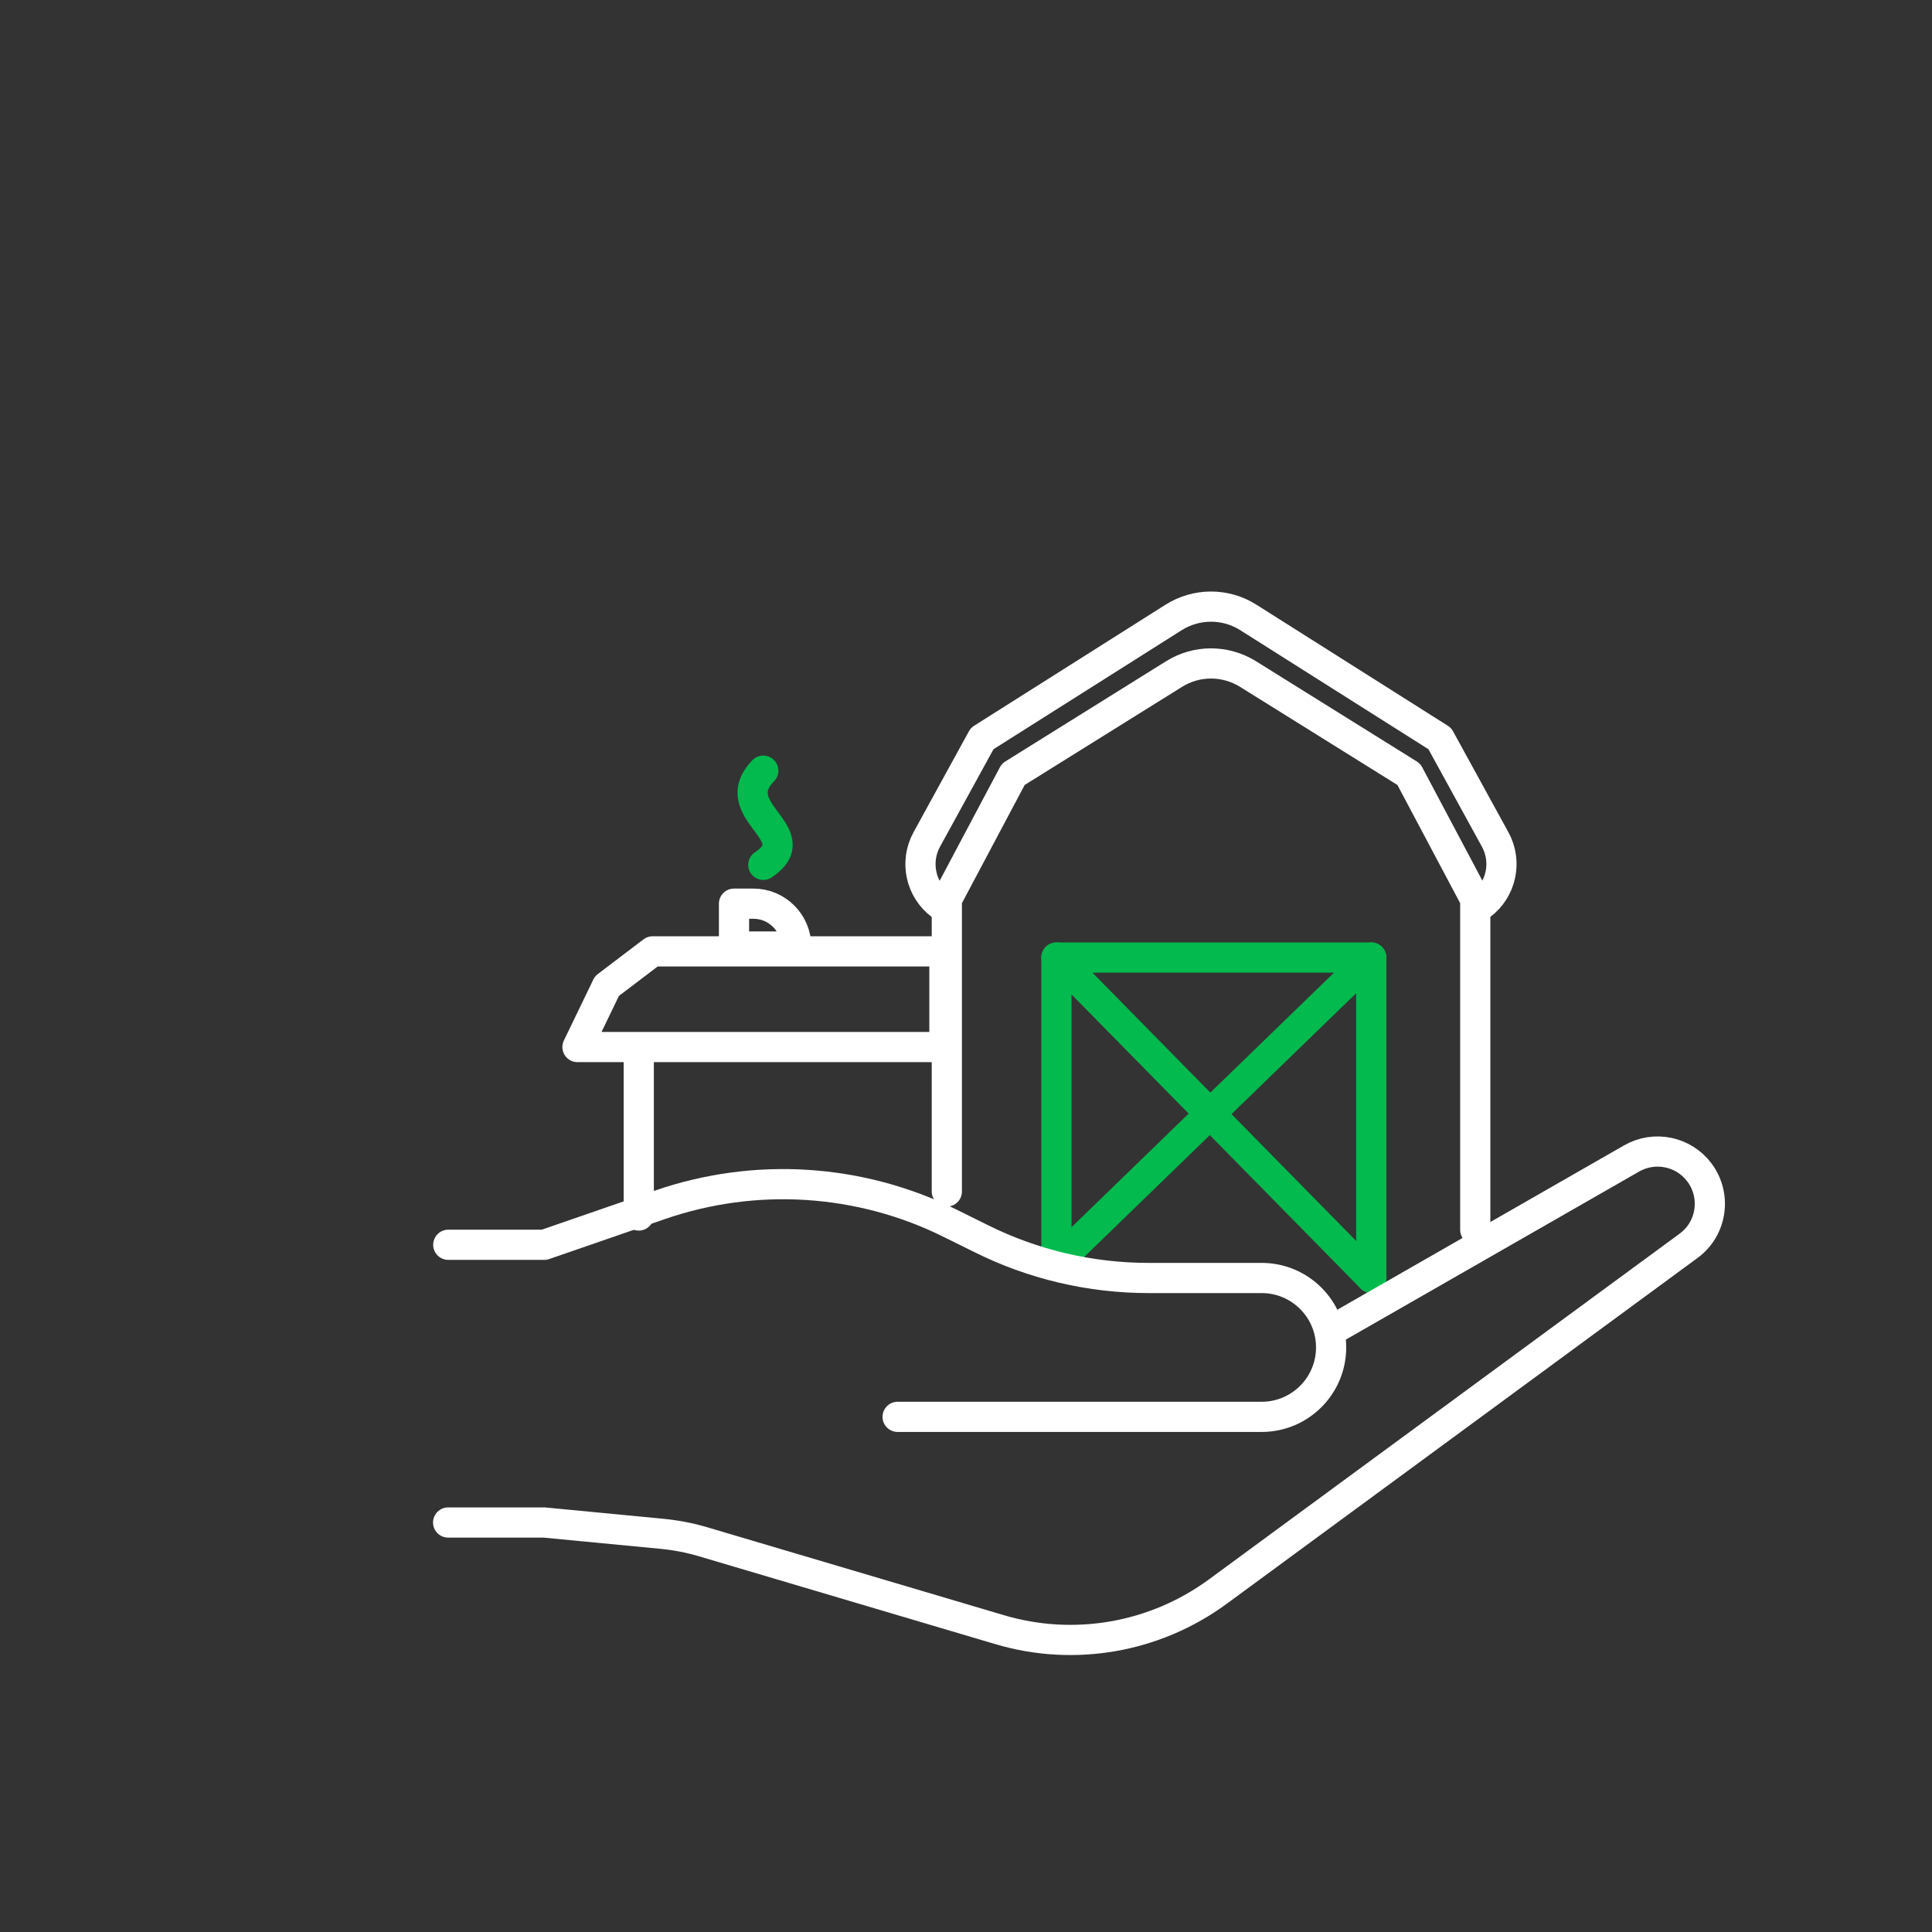 <?xml version="1.0" encoding="UTF-8"?><svg id="forsikring_landbruk" xmlns="http://www.w3.org/2000/svg" viewBox="0 0 128 128"><rect x="0" y="0" width="128" height="128" fill="#333333" stroke="none"/><defs><style>.cls-1{stroke:#fff;}.cls-1,.cls-2{fill:none;stroke-linecap:round;stroke-linejoin:round;stroke-width:2px;}.cls-2{stroke:#02ba4d;}</style></defs><polyline class="cls-2" points="69.99 83.53 69.99 63.44 90.85 63.44 90.85 84.66"/><line class="cls-1" x1="42.32" y1="80.53" x2="42.32" y2="70.44"/><line class="cls-2" x1="69.99" y1="63.44" x2="90.85" y2="84.66"/><line class="cls-2" x1="70.37" y1="83.3" x2="90.85" y2="63.44"/><path class="cls-1" d="m59.47,93.87h24.12c2.54,0,4.6-2.06,4.6-4.6h0c0-2.54-2.06-4.6-4.6-4.6h-7.49c-3.85,0-7.65-.89-11.1-2.61l-2.02-1c-5.99-2.98-12.93-3.42-19.25-1.24l-7.67,2.65h-6.36"/><path class="cls-1" d="m88.19,88.16l19.91-11.41c1.52-.87,3.45-.47,4.5.94h0c1.14,1.54.82,3.72-.73,4.85l-31.19,22.91c-4.16,3.05-9.5,3.99-14.45,2.52l-19.67-5.83c-.88-.26-1.78-.43-2.69-.52l-7.82-.75h-6.36"/><path class="cls-2" d="m50.57,51.06c-2.62,2.69,3.1,4.16,0,6.24"/><path class="cls-1" d="m98.12,59.96h0c1.35-1.01,1.75-2.86.94-4.34l-3.67-6.69-12.68-8.02c-1.51-.96-3.44-.96-4.96,0l-12.68,8.02-3.67,6.69c-.81,1.48-.41,3.33.94,4.34h0"/><path class="cls-1" d="m62.73,78.94v-19.35l4.4-8.29,10.65-6.64c1.5-.94,3.4-.94,4.91,0l10.65,6.64,4.4,8.29v21.89"/><polygon class="cls-1" points="38.26 69.37 62.57 69.37 62.57 63.03 43.24 63.03 40.21 65.33 38.26 69.37"/><path class="cls-1" d="m48.63,59.87h1.28c1.57,0,2.84,1.27,2.84,2.84h-4.12v-2.84h0Z"/></svg>